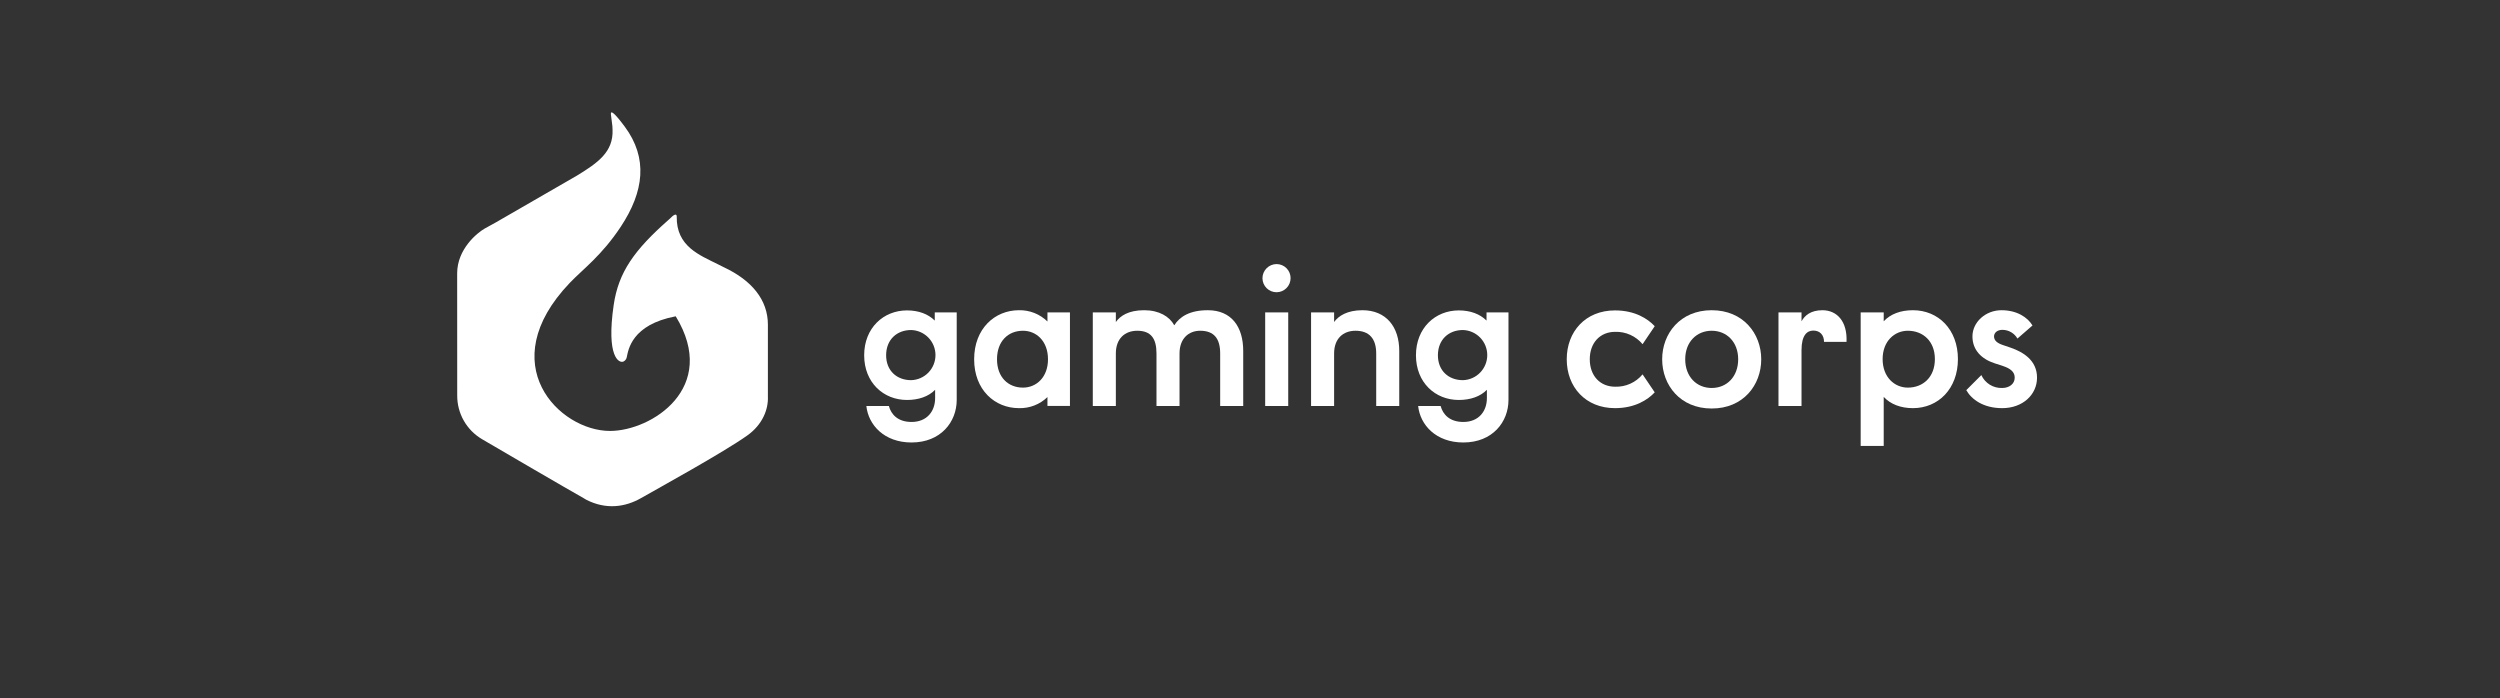 <svg width="759" height="212" viewBox="0 0 759 212" fill="none" xmlns="http://www.w3.org/2000/svg">
<rect x="0" y="0" width="759" height="212" fill="#333333" stroke="none"/>
<g clip-path="url(#clip0_678_2861)">
<mask id="mask0_678_2861" style="mask-type:luminance" maskUnits="userSpaceOnUse" x="129" y="-27" width="501" height="266">
<path d="M629.473 -26.004H129.525V238.004H629.473V-26.004Z" fill="white"/>
</mask>
<g mask="url(#mask0_678_2861)">
<path d="M219.869 81.189C219.476 81.004 221.833 82.173 217.904 80.205C212.398 77.448 205.296 74.794 205.458 65.775C205.478 64.684 204.546 65.12 203.329 66.431C203.248 66.511 203.16 66.587 203.07 66.656C192.523 75.942 187.767 82.664 186.315 92.592C184.006 108.409 187.947 110.393 189.304 109.75C189.556 109.623 189.778 109.439 189.946 109.213C190.117 108.986 190.234 108.724 190.286 108.445C190.764 106.228 191.733 98.581 205.149 96.028C218.395 117.728 197.79 130.835 185.195 130.835C169.813 130.835 149.454 110.541 172.957 85.912C176.965 81.712 182.618 77.653 188.429 68.891C195.544 58.157 196.794 48.015 189.642 38.403C185.971 33.472 185.337 33.633 185.48 34.784C186.061 39.438 185.916 38.011 185.971 39.375C186.249 46.134 181.509 49.432 175.164 53.313L150.437 67.579C150.202 67.714 147.397 69.248 147.162 69.383C144.869 70.695 138.795 75.614 138.795 82.993C138.795 87.411 138.81 120.051 138.81 120.051C138.793 122.732 139.479 125.371 140.801 127.702C142.124 130.033 144.035 131.975 146.343 133.333C149.63 135.281 172.78 148.77 177.129 151.207C177.385 151.35 177.687 151.564 177.948 151.699C184.006 154.814 189.826 153.971 194.65 151.207C199.395 148.49 219.779 137.286 226.91 132.185C231.495 128.906 233.297 124.315 233.133 120.379V98.57C233.133 91.027 228.221 85.124 219.869 81.189Z" fill="white"/>
<path d="M262.363 107.862C262.363 99.534 268.257 94.238 275.364 94.238C278.888 94.238 281.809 95.341 283.791 97.327V94.845H290.457V121.431C290.457 128.051 285.663 134.338 276.741 134.338C268.424 134.338 263.631 128.988 263.025 123.252H269.854C270.571 125.899 272.665 128.106 276.741 128.106C281.478 128.106 283.903 124.796 283.903 120.88V118.342C281.918 120.383 278.888 121.431 275.364 121.431C268.257 121.431 262.363 116.191 262.363 107.862ZM269.029 107.862C269.029 112.551 272.279 115.419 276.629 115.419C278.607 115.361 280.484 114.534 281.863 113.112C283.24 111.691 284.012 109.788 284.012 107.807C284.012 105.826 283.24 103.923 281.863 102.502C280.484 101.081 278.607 100.253 276.629 100.195C272.279 100.195 269.029 103.119 269.029 107.862Z" fill="white"/>
<path d="M309.358 123.913C302.03 123.913 295.752 118.398 295.752 109.076C295.752 99.754 302.03 94.183 309.358 94.183C310.954 94.148 312.54 94.433 314.026 95.02C315.511 95.607 316.864 96.485 318.006 97.603V94.845H324.837V123.251H318.006V120.549C316.859 121.658 315.504 122.527 314.02 123.105C312.535 123.682 310.95 123.957 309.358 123.913ZM302.692 109.076C302.692 114.536 306.106 117.68 310.568 117.68C314.645 117.68 318.171 114.536 318.171 109.076C318.171 103.56 314.645 100.416 310.568 100.416C306.106 100.416 302.692 103.56 302.692 109.076Z" fill="white"/>
<path d="M366.697 94.183C373.914 94.183 377.44 99.258 377.44 106.539V123.252H370.445V107.311C370.445 102.788 368.57 100.416 364.384 100.416C360.858 100.416 358.104 102.788 358.104 107.311V123.252H351.109V107.311C351.109 102.788 349.456 100.416 345.27 100.416C341.525 100.416 338.771 102.788 338.771 107.311V123.252H331.773V94.845H338.771V97.769C340.093 95.894 342.625 94.183 347.364 94.183C351.936 94.183 355.076 96.114 356.508 98.761C358.159 96.114 361.244 94.183 366.697 94.183Z" fill="white"/>
<path d="M383.283 84.476C383.283 83.335 383.737 82.242 384.542 81.435C385.349 80.628 386.441 80.174 387.579 80.173C388.14 80.175 388.695 80.288 389.212 80.505C389.73 80.723 390.199 81.04 390.594 81.441C390.989 81.84 391.3 82.314 391.51 82.835C391.721 83.356 391.826 83.914 391.822 84.476C391.813 85.605 391.361 86.685 390.561 87.481C389.761 88.276 388.68 88.723 387.552 88.723C386.423 88.723 385.342 88.276 384.542 87.481C383.741 86.685 383.29 85.605 383.283 84.476ZM391.105 94.845V123.252H384.108V94.845H391.105Z" fill="white"/>
<path d="M405.036 94.845V97.769C406.36 95.894 409.057 94.183 413.629 94.183C420.846 94.183 424.812 99.258 424.812 106.539V123.252H417.815V107.311C417.815 102.788 415.669 100.416 411.537 100.416C407.79 100.416 405.036 102.788 405.036 107.311V123.252H398.041V94.845H405.036Z" fill="white"/>
<path d="M429.883 107.862C429.883 99.534 435.777 94.238 442.884 94.238C446.41 94.238 449.326 95.341 451.31 97.327V94.845H457.974V121.431C457.974 128.051 453.183 134.338 444.259 134.338C435.941 134.338 431.15 128.988 430.545 123.252H437.373C438.09 125.899 440.182 128.106 444.259 128.106C448.997 128.106 451.42 124.796 451.42 120.88V118.342C449.438 120.383 446.41 121.431 442.884 121.431C435.777 121.431 429.883 116.191 429.883 107.862ZM436.547 107.862C436.547 112.551 439.798 115.419 444.149 115.419C446.127 115.361 448.004 114.534 449.381 113.112C450.76 111.691 451.532 109.788 451.532 107.807C451.532 105.826 450.76 103.923 449.381 102.502C448.004 101.081 446.127 100.253 444.149 100.195C439.798 100.195 436.547 103.119 436.547 107.862Z" fill="white"/>
<path d="M490.367 117.405C491.948 117.455 493.518 117.143 494.959 116.493C496.401 115.843 497.675 114.872 498.684 113.654L502.374 119.115C500.283 121.376 496.371 123.914 490.312 123.914C481.333 123.914 475.66 117.46 475.66 109.076C475.66 100.692 481.333 94.238 490.312 94.238C496.371 94.238 500.283 96.775 502.374 99.037L498.684 104.498C497.675 103.279 496.401 102.308 494.959 101.658C493.518 101.008 491.948 100.696 490.367 100.747C485.795 100.747 482.655 104.056 482.655 109.076C482.655 114.095 485.795 117.405 490.367 117.405Z" fill="white"/>
<path d="M504.635 109.076C504.635 101.299 510.088 94.183 519.673 94.183C529.257 94.183 534.711 101.299 534.711 109.076C534.711 116.909 529.257 124.024 519.673 124.024C510.088 124.024 504.635 116.909 504.635 109.076ZM511.63 109.076C511.63 114.371 515.101 117.791 519.673 117.791C524.245 117.791 527.713 114.371 527.713 109.076C527.713 103.836 524.245 100.416 519.673 100.416C515.101 100.416 511.63 103.836 511.63 109.076Z" fill="white"/>
<path d="M546.942 94.845V97.548C547.878 95.838 549.696 94.183 553.277 94.183C557.739 94.183 560.879 97.603 560.603 103.781H553.773C553.773 101.74 552.562 100.361 550.523 100.361C548.65 100.361 546.942 101.74 546.942 106.263V123.252H539.947V94.845H546.942Z" fill="white"/>
<path d="M571.895 97.548C573.935 95.342 577.02 94.183 580.765 94.183C588.477 94.183 594.426 100.03 594.426 109.021C594.426 118.012 588.477 123.914 580.765 123.914C577.02 123.914 573.935 122.7 571.895 120.494V135.387H564.9V94.845H571.895V97.548ZM571.566 109.021C571.566 114.537 575.2 117.681 579.221 117.681C583.795 117.681 587.429 114.537 587.429 109.021C587.429 103.56 583.795 100.416 579.221 100.416C575.2 100.416 571.566 103.56 571.566 109.021Z" fill="white"/>
<path d="M596.961 118.453L601.533 113.875C602.083 115.083 602.978 116.1 604.105 116.797C605.234 117.494 606.543 117.84 607.868 117.791C609.907 117.791 611.668 116.633 611.668 114.647C611.668 112.827 610.236 111.834 608.087 111.117L605.554 110.289C601.642 109.021 598.834 106.318 598.834 102.126C598.834 97.824 602.8 94.183 607.646 94.183C612.33 94.183 615.58 96.334 617.066 98.817L612.494 102.788C612.032 101.983 611.367 101.314 610.565 100.849C609.762 100.384 608.85 100.14 607.922 100.141C606.326 100.141 605.388 101.078 605.388 102.126C605.388 103.395 606.381 104.167 607.977 104.718L610.402 105.546C614.257 106.87 618.443 109.407 618.443 114.647C618.443 119.887 614.036 123.914 607.868 123.914C602.193 123.914 598.614 121.321 596.961 118.453Z" fill="white"/>
</g>
</g>
<defs>
<clipPath id="clip0_678_2861">
<rect width="759" height="212" fill="white"/>
</clipPath>
</defs>
</svg>

